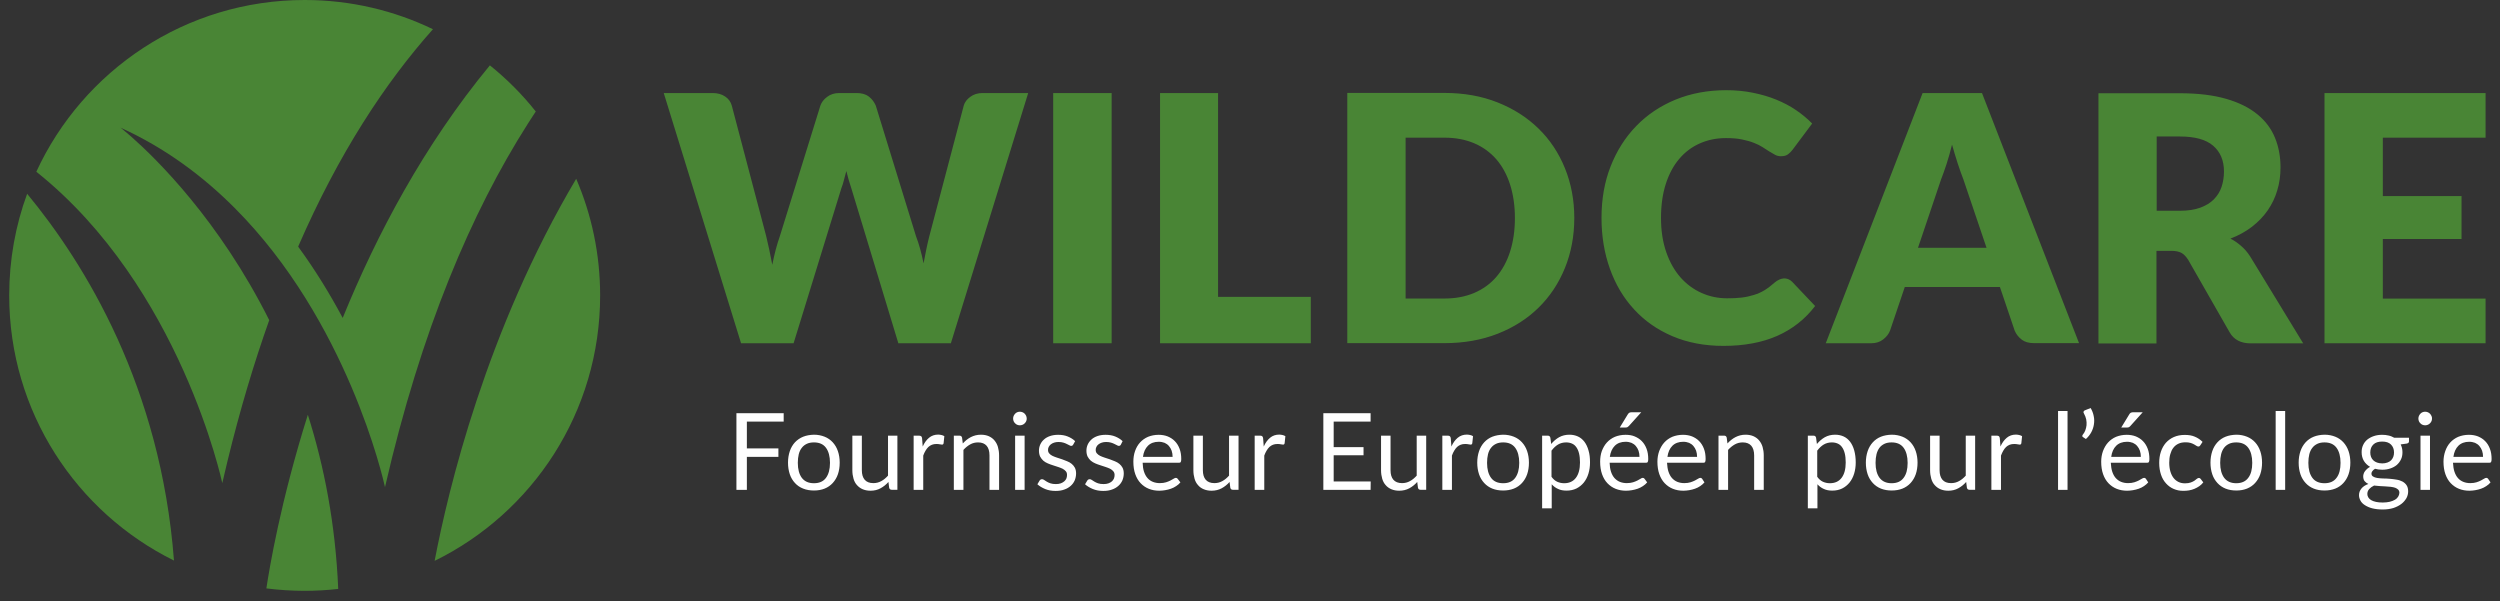 <svg width="237" height="57" viewBox="0 0 237 57" fill="none" xmlns="http://www.w3.org/2000/svg">
<rect x="0" y="0" width="237" height="57" fill="#333333" stroke="none"/>
<g clip-path="url(#clip0_897:14286)">
<path d="M0.873 28.01C0.873 39.03 7.243 48.57 16.493 53.14C15.243 36.7 8.083 25.04 2.573 18.37C1.473 21.37 0.873 24.62 0.873 28.01Z" fill="#498535"/>
<path d="M56.893 28.01C56.893 24.08 56.083 20.34 54.623 16.95C46.093 31.33 42.483 46.45 41.203 53.17C50.493 48.61 56.893 39.06 56.893 28.01Z" fill="#498535"/>
<path d="M25.253 55.78C26.443 55.93 27.653 56.01 28.883 56.01C29.953 56.01 31.013 55.95 32.063 55.83C31.803 49.69 30.733 44.19 29.183 39.32C26.593 47.54 25.533 53.9 25.253 55.78Z" fill="#498535"/>
<path fill-rule="evenodd" clip-rule="evenodd" d="M21.57 43.696C21.402 44.389 21.236 45.09 21.073 45.8C21.073 45.8 17.123 27.19 3.443 16.28C7.873 6.67 17.604 0 28.884 0C33.243 0 37.373 1 41.043 2.77C36.503 7.87 32.093 14.57 28.264 23.38C29.913 25.63 31.303 27.92 32.483 30.13C32.485 30.127 32.486 30.123 32.488 30.119C32.49 30.123 32.492 30.127 32.493 30.13C35.683 22.292 40.181 13.774 46.44 6.195C48.047 7.484 49.505 8.952 50.793 10.57C50.706 10.702 50.618 10.835 50.53 10.969C50.361 11.228 50.192 11.49 50.023 11.755C44.712 20.102 39.922 31.259 36.498 46.182C36.338 45.454 32.945 30.429 22.229 19.698C19.231 16.693 15.659 14.025 11.424 12.1C11.424 12.1 11.429 12.104 11.441 12.113C11.438 12.112 11.436 12.111 11.433 12.11C11.433 12.11 11.808 12.397 12.457 12.968C14.82 15.054 20.785 20.889 25.523 30.35C24.08 34.41 22.751 38.845 21.57 43.696Z" fill="#498535"/>
<path d="M235.633 13.05V8.82H220.363V32.54H235.633V28.31H225.893V22.66H233.353V18.59H225.893V13.05H235.633V13.05ZM213.303 24.29C213.053 23.91 212.773 23.58 212.453 23.31C212.133 23.03 211.803 22.8 211.443 22.62C212.213 22.33 212.893 21.95 213.483 21.5C214.073 21.04 214.573 20.53 214.973 19.95C215.373 19.37 215.683 18.74 215.883 18.05C216.093 17.37 216.193 16.64 216.193 15.87C216.193 14.86 216.023 13.93 215.673 13.07C215.323 12.21 214.773 11.47 214.003 10.84C213.233 10.21 212.253 9.72 211.043 9.37C209.833 9.02 208.373 8.84 206.653 8.84H198.933V32.56H204.433V23.78H205.833C206.253 23.78 206.583 23.85 206.813 23.98C207.043 24.11 207.243 24.33 207.433 24.62L211.373 31.51C211.773 32.2 212.433 32.55 213.363 32.55H218.343L213.303 24.29ZM204.453 19.97V12.94H206.663C208.083 12.94 209.133 13.23 209.813 13.82C210.493 14.41 210.833 15.22 210.833 16.26C210.833 16.78 210.753 17.27 210.603 17.72C210.453 18.17 210.203 18.56 209.873 18.9C209.533 19.24 209.103 19.5 208.583 19.69C208.053 19.88 207.423 19.98 206.673 19.98H204.453V19.97ZM187.893 8.82H182.263L173.083 32.54H177.383C177.843 32.54 178.223 32.42 178.533 32.17C178.843 31.93 179.053 31.65 179.173 31.35L180.573 27.21H189.593L190.993 31.35C191.143 31.7 191.373 31.98 191.663 32.2C191.953 32.42 192.343 32.53 192.823 32.53H197.093L187.893 8.82ZM181.833 23.47L184.013 17.01C184.173 16.6 184.353 16.11 184.533 15.55C184.713 14.99 184.893 14.37 185.053 13.71C185.233 14.36 185.423 14.97 185.603 15.53C185.783 16.09 185.963 16.57 186.123 16.99L188.323 23.49H181.833V23.47ZM168.663 26.51C168.513 26.58 168.373 26.67 168.243 26.78C167.913 27.07 167.593 27.32 167.283 27.51C166.973 27.7 166.633 27.85 166.273 27.96C165.913 28.07 165.533 28.16 165.113 28.21C164.703 28.26 164.243 28.28 163.743 28.28C162.873 28.28 162.063 28.11 161.303 27.77C160.543 27.43 159.883 26.94 159.313 26.3C158.743 25.65 158.293 24.86 157.963 23.91C157.633 22.96 157.463 21.89 157.463 20.67C157.463 19.46 157.613 18.39 157.913 17.45C158.213 16.51 158.633 15.72 159.183 15.07C159.733 14.42 160.383 13.93 161.133 13.6C161.893 13.26 162.723 13.09 163.633 13.09C164.213 13.09 164.713 13.13 165.143 13.22C165.573 13.31 165.943 13.41 166.263 13.54C166.583 13.66 166.863 13.8 167.093 13.95C167.323 14.1 167.543 14.23 167.733 14.36C167.933 14.48 168.113 14.59 168.283 14.68C168.453 14.77 168.643 14.81 168.833 14.81C169.123 14.81 169.353 14.75 169.513 14.62C169.673 14.5 169.813 14.36 169.933 14.2L171.793 11.71C171.343 11.25 170.833 10.83 170.263 10.44C169.693 10.05 169.063 9.72 168.373 9.44C167.693 9.16 166.953 8.95 166.163 8.79C165.373 8.63 164.543 8.55 163.653 8.55C161.903 8.55 160.303 8.85 158.853 9.44C157.403 10.04 156.153 10.87 155.113 11.95C154.073 13.02 153.263 14.3 152.683 15.78C152.103 17.26 151.823 18.89 151.823 20.66C151.823 22.4 152.093 24.01 152.623 25.49C153.153 26.97 153.913 28.25 154.913 29.33C155.903 30.41 157.113 31.26 158.543 31.87C159.973 32.48 161.583 32.79 163.383 32.79C165.343 32.79 167.053 32.47 168.483 31.84C169.923 31.2 171.123 30.26 172.073 29.01L169.893 26.71C169.773 26.59 169.653 26.51 169.513 26.46C169.383 26.41 169.253 26.39 169.123 26.39C168.973 26.4 168.813 26.44 168.663 26.51ZM143.153 23.86C142.853 24.8 142.413 25.6 141.843 26.26C141.273 26.92 140.573 27.42 139.753 27.77C138.923 28.12 137.993 28.3 136.933 28.3H133.253V13.05H136.933C137.983 13.05 138.923 13.23 139.753 13.58C140.573 13.93 141.273 14.44 141.843 15.09C142.413 15.75 142.853 16.55 143.153 17.49C143.453 18.43 143.613 19.49 143.613 20.67C143.613 21.86 143.453 22.92 143.153 23.86ZM148.353 15.94C147.763 14.49 146.933 13.24 145.853 12.19C144.783 11.14 143.483 10.31 141.973 9.71C140.463 9.11 138.783 8.81 136.933 8.81H127.723V32.53H136.933C138.783 32.53 140.463 32.23 141.973 31.64C143.483 31.05 144.783 30.22 145.853 29.17C146.933 28.11 147.763 26.86 148.353 25.41C148.943 23.96 149.243 22.38 149.243 20.66C149.243 18.97 148.943 17.39 148.353 15.94ZM115.473 28.15V8.82H109.973V32.54H124.263V28.14H115.473V28.15ZM105.383 8.82H99.843V32.54H105.383V8.82ZM93.153 8.82C92.693 8.82 92.303 8.94 91.983 9.18C91.653 9.42 91.453 9.7 91.363 10.01L88.103 22.38C88.004 22.76 87.913 23.16 87.823 23.59C87.733 24.02 87.643 24.48 87.553 24.97C87.363 24 87.123 23.14 86.833 22.38L83.023 10.01C82.873 9.66 82.653 9.38 82.363 9.15C82.073 8.93 81.683 8.82 81.203 8.82H79.573C79.113 8.82 78.723 8.94 78.403 9.19C78.083 9.43 77.873 9.71 77.773 10.01L73.933 22.38C73.653 23.17 73.413 24.08 73.213 25.1C73.113 24.6 73.023 24.12 72.924 23.66C72.823 23.2 72.723 22.77 72.633 22.38L69.373 10.01C69.273 9.65 69.064 9.36 68.743 9.15C68.424 8.93 68.023 8.82 67.543 8.82H62.923L70.253 32.54H75.233L79.763 17.84C79.853 17.61 79.933 17.36 80.003 17.08C80.083 16.8 80.153 16.51 80.233 16.21C80.313 16.51 80.383 16.8 80.463 17.08C80.543 17.36 80.623 17.61 80.703 17.84L85.163 32.54H90.143L97.473 8.82H93.153V8.82Z" fill="#498535"/>
<path d="M235.873 45.39C235.833 45.33 235.773 45.3 235.703 45.3C235.643 45.3 235.573 45.33 235.493 45.38C235.413 45.43 235.313 45.49 235.193 45.55C235.073 45.61 234.933 45.67 234.773 45.72C234.613 45.77 234.413 45.8 234.183 45.8C233.943 45.8 233.723 45.76 233.523 45.68C233.323 45.6 233.153 45.48 233.013 45.32C232.873 45.16 232.763 44.96 232.683 44.72C232.603 44.48 232.563 44.2 232.543 43.87H235.983C236.063 43.87 236.123 43.85 236.153 43.8C236.183 43.75 236.203 43.66 236.203 43.52C236.203 43.15 236.153 42.83 236.043 42.54C235.933 42.25 235.783 42.01 235.593 41.82C235.403 41.62 235.173 41.48 234.913 41.37C234.653 41.27 234.363 41.22 234.053 41.22C233.683 41.22 233.343 41.29 233.043 41.41C232.743 41.54 232.493 41.72 232.283 41.95C232.073 42.18 231.923 42.45 231.813 42.76C231.703 43.07 231.643 43.41 231.643 43.77C231.643 44.21 231.703 44.61 231.823 44.95C231.943 45.29 232.113 45.58 232.333 45.81C232.553 46.04 232.813 46.22 233.113 46.34C233.413 46.46 233.743 46.52 234.093 46.52C234.283 46.52 234.463 46.5 234.653 46.47C234.843 46.44 235.023 46.39 235.203 46.33C235.383 46.27 235.553 46.18 235.703 46.08C235.863 45.98 235.993 45.86 236.103 45.73L235.873 45.39ZM232.583 43.31C232.643 42.86 232.803 42.51 233.053 42.26C233.303 42.01 233.653 41.88 234.083 41.88C234.293 41.88 234.473 41.92 234.633 41.98C234.793 42.05 234.933 42.15 235.043 42.28C235.153 42.41 235.243 42.56 235.303 42.73C235.363 42.91 235.393 43.1 235.393 43.31H232.583ZM230.503 39.43C230.463 39.35 230.423 39.28 230.363 39.22C230.303 39.16 230.233 39.11 230.153 39.08C230.073 39.05 229.993 39.03 229.903 39.03C229.813 39.03 229.733 39.05 229.653 39.08C229.573 39.11 229.513 39.16 229.453 39.22C229.393 39.28 229.353 39.35 229.313 39.43C229.283 39.51 229.263 39.59 229.263 39.68C229.263 39.77 229.283 39.85 229.313 39.93C229.343 40.01 229.393 40.07 229.453 40.13C229.513 40.19 229.573 40.24 229.653 40.27C229.733 40.3 229.813 40.32 229.903 40.32C229.993 40.32 230.073 40.3 230.153 40.27C230.233 40.24 230.303 40.19 230.363 40.13C230.423 40.07 230.473 40 230.503 39.93C230.543 39.85 230.553 39.77 230.553 39.68C230.563 39.6 230.543 39.51 230.503 39.43ZM229.463 46.44H230.363V41.3H229.463V46.44ZM226.973 41.5C226.813 41.41 226.643 41.33 226.443 41.29C226.253 41.24 226.043 41.22 225.823 41.22C225.543 41.22 225.273 41.26 225.043 41.34C224.803 41.42 224.603 41.53 224.423 41.67C224.253 41.81 224.113 41.99 224.023 42.19C223.923 42.4 223.883 42.62 223.883 42.87C223.883 43.18 223.953 43.45 224.093 43.69C224.233 43.92 224.433 44.11 224.683 44.26C224.573 44.31 224.483 44.38 224.403 44.45C224.323 44.52 224.253 44.6 224.193 44.68C224.133 44.76 224.093 44.84 224.073 44.92C224.043 45 224.033 45.08 224.033 45.15C224.033 45.34 224.073 45.5 224.163 45.61C224.253 45.72 224.373 45.81 224.523 45.88C224.243 45.98 224.023 46.12 223.873 46.3C223.723 46.48 223.633 46.69 223.633 46.94C223.633 47.12 223.683 47.29 223.773 47.46C223.863 47.63 224.003 47.77 224.193 47.89C224.383 48.01 224.613 48.12 224.893 48.19C225.173 48.26 225.503 48.3 225.883 48.3C226.263 48.3 226.593 48.25 226.893 48.16C227.193 48.06 227.443 47.93 227.653 47.77C227.863 47.61 228.013 47.42 228.133 47.22C228.243 47.01 228.293 46.8 228.293 46.58C228.293 46.34 228.243 46.15 228.143 46C228.043 45.85 227.913 45.74 227.753 45.65C227.593 45.57 227.403 45.5 227.193 45.47C226.983 45.43 226.773 45.41 226.553 45.39C226.333 45.37 226.123 45.36 225.913 45.36C225.703 45.35 225.523 45.34 225.353 45.31C225.193 45.28 225.063 45.24 224.963 45.17C224.863 45.11 224.813 45.02 224.813 44.89C224.813 44.81 224.843 44.74 224.903 44.66C224.963 44.58 225.043 44.51 225.153 44.44C225.363 44.5 225.593 44.53 225.833 44.53C226.113 44.53 226.373 44.49 226.603 44.41C226.843 44.33 227.043 44.22 227.213 44.08C227.383 43.93 227.513 43.76 227.613 43.55C227.713 43.35 227.753 43.12 227.753 42.87C227.753 42.6 227.693 42.35 227.583 42.13L228.163 42.05C228.303 42.02 228.373 41.95 228.373 41.84V41.5H226.973ZM227.343 47.09C227.273 47.2 227.173 47.3 227.033 47.38C226.903 47.46 226.733 47.52 226.543 47.57C226.353 47.61 226.133 47.64 225.893 47.64C225.643 47.64 225.423 47.62 225.243 47.58C225.053 47.54 224.903 47.48 224.783 47.41C224.663 47.34 224.573 47.25 224.513 47.15C224.453 47.05 224.423 46.94 224.423 46.83C224.423 46.65 224.483 46.49 224.603 46.36C224.723 46.23 224.873 46.12 225.063 46.03C225.233 46.05 225.413 46.07 225.593 46.08C225.773 46.09 225.953 46.1 226.133 46.11C226.313 46.12 226.483 46.13 226.643 46.15C226.803 46.17 226.943 46.2 227.063 46.24C227.183 46.28 227.273 46.35 227.353 46.42C227.423 46.5 227.463 46.6 227.463 46.72C227.453 46.86 227.413 46.98 227.343 47.09ZM225.343 43.85C225.203 43.8 225.083 43.73 224.993 43.64C224.893 43.55 224.823 43.44 224.773 43.31C224.723 43.18 224.703 43.04 224.703 42.89C224.703 42.58 224.803 42.32 224.993 42.14C225.183 41.95 225.463 41.86 225.833 41.86C226.193 41.86 226.473 41.95 226.663 42.14C226.853 42.33 226.953 42.58 226.953 42.89C226.953 43.04 226.933 43.18 226.883 43.31C226.833 43.44 226.763 43.55 226.673 43.64C226.583 43.73 226.463 43.8 226.323 43.85C226.183 43.9 226.023 43.93 225.843 43.93C225.643 43.93 225.483 43.9 225.343 43.85ZM219.213 45.3C218.963 44.96 218.833 44.49 218.833 43.88C218.833 43.58 218.863 43.3 218.923 43.06C218.983 42.82 219.083 42.61 219.213 42.45C219.343 42.28 219.503 42.16 219.693 42.07C219.883 41.98 220.113 41.94 220.363 41.94C220.873 41.94 221.253 42.11 221.503 42.45C221.753 42.79 221.883 43.27 221.883 43.88C221.883 44.49 221.763 44.96 221.503 45.3C221.253 45.64 220.873 45.81 220.363 45.81C219.853 45.81 219.463 45.64 219.213 45.3ZM219.343 41.4C219.043 41.52 218.783 41.7 218.573 41.93C218.363 42.16 218.193 42.44 218.083 42.77C217.973 43.1 217.913 43.46 217.913 43.86C217.913 44.27 217.973 44.63 218.083 44.96C218.193 45.29 218.363 45.56 218.573 45.79C218.783 46.02 219.043 46.2 219.343 46.32C219.643 46.44 219.983 46.5 220.363 46.5C220.743 46.5 221.073 46.44 221.383 46.32C221.683 46.2 221.943 46.02 222.153 45.79C222.363 45.56 222.533 45.28 222.643 44.96C222.753 44.64 222.813 44.27 222.813 43.86C222.813 43.46 222.753 43.09 222.643 42.77C222.533 42.44 222.363 42.16 222.153 41.93C221.943 41.7 221.683 41.52 221.383 41.4C221.083 41.28 220.743 41.21 220.363 41.21C219.983 41.22 219.643 41.28 219.343 41.4ZM215.733 46.44H216.633V38.96H215.733V46.44ZM210.853 45.3C210.603 44.96 210.473 44.49 210.473 43.88C210.473 43.58 210.503 43.3 210.563 43.06C210.623 42.82 210.723 42.61 210.843 42.45C210.973 42.28 211.133 42.16 211.323 42.07C211.513 41.98 211.743 41.94 211.993 41.94C212.503 41.94 212.883 42.11 213.133 42.45C213.383 42.79 213.513 43.27 213.513 43.88C213.513 44.49 213.393 44.96 213.133 45.3C212.883 45.64 212.503 45.81 211.993 45.81C211.493 45.81 211.113 45.64 210.853 45.3ZM210.983 41.4C210.683 41.52 210.423 41.7 210.213 41.93C210.003 42.16 209.833 42.44 209.723 42.77C209.613 43.1 209.553 43.46 209.553 43.86C209.553 44.27 209.613 44.63 209.723 44.96C209.833 45.29 210.003 45.56 210.213 45.79C210.423 46.02 210.683 46.2 210.983 46.32C211.283 46.44 211.623 46.5 212.003 46.5C212.383 46.5 212.713 46.44 213.013 46.32C213.313 46.2 213.573 46.02 213.783 45.79C213.993 45.56 214.163 45.28 214.273 44.96C214.383 44.64 214.443 44.27 214.443 43.86C214.443 43.46 214.383 43.09 214.273 42.77C214.163 42.44 213.993 42.16 213.783 41.93C213.573 41.7 213.313 41.52 213.013 41.4C212.713 41.28 212.373 41.21 212.003 41.21C211.633 41.22 211.283 41.28 210.983 41.4ZM208.803 41.89C208.593 41.68 208.343 41.51 208.073 41.4C207.803 41.28 207.483 41.23 207.113 41.23C206.723 41.23 206.383 41.3 206.083 41.43C205.783 41.56 205.533 41.75 205.323 41.98C205.123 42.21 204.963 42.49 204.853 42.82C204.743 43.15 204.693 43.5 204.693 43.88C204.693 44.3 204.753 44.67 204.863 45C204.973 45.33 205.133 45.6 205.343 45.83C205.553 46.06 205.783 46.23 206.063 46.35C206.343 46.47 206.633 46.53 206.963 46.53C207.153 46.53 207.333 46.52 207.513 46.49C207.693 46.46 207.863 46.41 208.033 46.34C208.193 46.27 208.353 46.19 208.493 46.09C208.633 45.99 208.763 45.87 208.873 45.73L208.623 45.4C208.583 45.34 208.523 45.31 208.453 45.31C208.393 45.31 208.333 45.34 208.263 45.39C208.203 45.44 208.123 45.5 208.033 45.57C207.943 45.63 207.823 45.69 207.683 45.74C207.543 45.79 207.363 45.82 207.143 45.82C206.913 45.82 206.703 45.78 206.523 45.69C206.343 45.6 206.183 45.48 206.053 45.31C205.923 45.14 205.823 44.94 205.753 44.7C205.683 44.46 205.643 44.18 205.643 43.87C205.643 43.57 205.673 43.3 205.743 43.06C205.813 42.82 205.903 42.61 206.033 42.45C206.163 42.28 206.323 42.15 206.523 42.06C206.713 41.97 206.943 41.93 207.193 41.93C207.383 41.93 207.543 41.95 207.673 41.99C207.803 42.03 207.913 42.08 208.003 42.13C208.093 42.18 208.173 42.23 208.233 42.27C208.293 42.31 208.353 42.33 208.403 42.33C208.453 42.33 208.483 42.32 208.513 42.3C208.543 42.28 208.563 42.25 208.593 42.21L208.803 41.89ZM202.243 39.08C202.133 39.08 202.053 39.1 201.993 39.13C201.933 39.17 201.883 39.22 201.843 39.3L201.093 40.53H201.633C201.703 40.53 201.763 40.52 201.813 40.5C201.863 40.48 201.903 40.44 201.953 40.39L203.133 39.08H202.243V39.08ZM203.433 45.39C203.393 45.33 203.333 45.3 203.263 45.3C203.203 45.3 203.133 45.33 203.053 45.38C202.973 45.43 202.873 45.49 202.753 45.55C202.633 45.61 202.493 45.67 202.333 45.72C202.163 45.77 201.973 45.8 201.743 45.8C201.503 45.8 201.283 45.76 201.083 45.68C200.883 45.6 200.723 45.48 200.573 45.32C200.433 45.16 200.323 44.96 200.243 44.72C200.163 44.48 200.123 44.2 200.103 43.87H203.543C203.623 43.87 203.683 43.85 203.713 43.8C203.743 43.75 203.763 43.66 203.763 43.52C203.763 43.15 203.713 42.83 203.603 42.54C203.493 42.25 203.343 42.01 203.153 41.82C202.963 41.62 202.733 41.48 202.473 41.37C202.213 41.27 201.923 41.22 201.613 41.22C201.243 41.22 200.903 41.29 200.603 41.41C200.303 41.54 200.053 41.72 199.843 41.95C199.633 42.18 199.483 42.45 199.363 42.76C199.253 43.07 199.193 43.41 199.193 43.77C199.193 44.21 199.253 44.61 199.373 44.95C199.493 45.29 199.663 45.58 199.883 45.81C200.103 46.04 200.363 46.22 200.663 46.34C200.963 46.46 201.293 46.52 201.643 46.52C201.833 46.52 202.013 46.5 202.203 46.47C202.393 46.44 202.573 46.39 202.753 46.33C202.933 46.27 203.103 46.18 203.253 46.08C203.403 45.98 203.543 45.86 203.653 45.73L203.433 45.39ZM200.143 43.31C200.203 42.86 200.363 42.51 200.613 42.26C200.863 42.01 201.213 41.88 201.643 41.88C201.853 41.88 202.033 41.92 202.193 41.98C202.353 42.05 202.493 42.15 202.603 42.28C202.713 42.41 202.803 42.56 202.863 42.73C202.923 42.91 202.953 43.1 202.953 43.31H200.143ZM197.643 38.9C197.583 38.93 197.533 38.97 197.523 39.02C197.503 39.08 197.513 39.14 197.563 39.21C197.663 39.39 197.733 39.57 197.773 39.76C197.813 39.95 197.813 40.13 197.803 40.31C197.783 40.49 197.743 40.65 197.683 40.81C197.623 40.96 197.543 41.1 197.453 41.2C197.423 41.23 197.413 41.27 197.403 41.32C197.393 41.37 197.423 41.41 197.473 41.44L197.743 41.62C197.953 41.43 198.123 41.22 198.253 40.98C198.383 40.74 198.463 40.49 198.503 40.23C198.543 39.97 198.543 39.71 198.483 39.44C198.433 39.17 198.333 38.92 198.193 38.68L197.643 38.9ZM195.103 46.44H196.003V38.96H195.103V46.44ZM189.583 41.55C189.573 41.46 189.543 41.39 189.503 41.36C189.463 41.32 189.393 41.3 189.303 41.3H188.783V46.44H189.693V43.19C189.763 43.01 189.833 42.86 189.913 42.72C189.993 42.58 190.083 42.47 190.183 42.37C190.283 42.28 190.393 42.21 190.523 42.16C190.653 42.11 190.793 42.09 190.953 42.09C191.063 42.09 191.173 42.1 191.263 42.12C191.353 42.14 191.423 42.15 191.473 42.15C191.553 42.15 191.603 42.11 191.623 42.02L191.693 41.35C191.613 41.3 191.523 41.26 191.423 41.24C191.323 41.22 191.223 41.2 191.113 41.2C190.773 41.2 190.483 41.3 190.243 41.5C190.003 41.7 189.803 41.97 189.643 42.33L189.583 41.55ZM186.353 41.3V45.09C186.153 45.31 185.943 45.49 185.713 45.61C185.483 45.74 185.233 45.8 184.963 45.8C184.593 45.8 184.323 45.69 184.143 45.48C183.963 45.27 183.873 44.97 183.873 44.58V41.3H182.973V44.58C182.973 44.87 183.013 45.14 183.083 45.38C183.153 45.62 183.263 45.83 183.413 45.99C183.563 46.16 183.743 46.29 183.953 46.38C184.163 46.47 184.413 46.52 184.693 46.52C185.053 46.52 185.373 46.44 185.643 46.29C185.923 46.14 186.173 45.94 186.393 45.69L186.463 46.24C186.493 46.37 186.573 46.43 186.703 46.43H187.243V41.3H186.353ZM178.183 45.3C177.933 44.96 177.803 44.49 177.803 43.88C177.803 43.58 177.833 43.3 177.893 43.06C177.953 42.82 178.053 42.61 178.173 42.45C178.303 42.28 178.463 42.16 178.653 42.07C178.843 41.98 179.073 41.94 179.323 41.94C179.833 41.94 180.213 42.11 180.463 42.45C180.713 42.79 180.843 43.27 180.843 43.88C180.843 44.49 180.723 44.96 180.463 45.3C180.213 45.64 179.833 45.81 179.323 45.81C178.823 45.81 178.443 45.64 178.183 45.3ZM178.313 41.4C178.013 41.52 177.753 41.7 177.543 41.93C177.333 42.16 177.163 42.44 177.053 42.77C176.943 43.1 176.883 43.46 176.883 43.86C176.883 44.27 176.943 44.63 177.053 44.96C177.163 45.29 177.333 45.56 177.543 45.79C177.753 46.02 178.013 46.2 178.313 46.32C178.613 46.44 178.953 46.5 179.333 46.5C179.713 46.5 180.043 46.44 180.353 46.32C180.653 46.2 180.913 46.02 181.123 45.79C181.333 45.56 181.503 45.28 181.613 44.96C181.723 44.64 181.783 44.27 181.783 43.86C181.783 43.46 181.723 43.09 181.613 42.77C181.503 42.44 181.333 42.16 181.123 41.93C180.913 41.7 180.653 41.52 180.353 41.4C180.053 41.28 179.713 41.21 179.333 41.21C178.953 41.22 178.613 41.28 178.313 41.4ZM172.163 41.49C172.133 41.37 172.053 41.3 171.923 41.3H171.383V48.19H172.293V45.91C172.463 46.1 172.663 46.25 172.893 46.35C173.123 46.46 173.383 46.51 173.703 46.51C174.053 46.51 174.363 46.44 174.633 46.31C174.913 46.17 175.143 45.98 175.333 45.75C175.523 45.51 175.673 45.23 175.773 44.9C175.873 44.57 175.923 44.22 175.923 43.84C175.923 43.41 175.873 43.04 175.783 42.71C175.693 42.38 175.563 42.11 175.393 41.88C175.223 41.66 175.023 41.49 174.783 41.38C174.543 41.27 174.273 41.21 173.973 41.21C173.603 41.21 173.283 41.29 172.993 41.45C172.713 41.61 172.463 41.83 172.243 42.09L172.163 41.49ZM172.283 42.71C172.473 42.46 172.673 42.27 172.893 42.14C173.113 42.01 173.373 41.94 173.663 41.94C173.873 41.94 174.053 41.98 174.213 42.05C174.373 42.12 174.513 42.23 174.623 42.39C174.733 42.54 174.823 42.74 174.883 42.98C174.943 43.22 174.973 43.51 174.973 43.84C174.973 44.47 174.843 44.96 174.583 45.3C174.323 45.64 173.953 45.81 173.473 45.81C173.233 45.81 173.013 45.76 172.813 45.67C172.613 45.58 172.433 45.42 172.273 45.2V42.71H172.283ZM163.693 41.49C163.663 41.37 163.583 41.3 163.453 41.3H162.913V46.44H163.823V42.65C164.023 42.43 164.233 42.26 164.463 42.13C164.693 42 164.943 41.94 165.213 41.94C165.573 41.94 165.843 42.05 166.023 42.26C166.203 42.47 166.293 42.78 166.293 43.17V46.44H167.203V43.17C167.203 42.88 167.163 42.61 167.093 42.37C167.023 42.13 166.913 41.93 166.763 41.75C166.623 41.58 166.443 41.45 166.223 41.35C166.013 41.26 165.763 41.21 165.483 41.21C165.303 41.21 165.133 41.23 164.973 41.27C164.813 41.31 164.663 41.37 164.523 41.44C164.383 41.51 164.253 41.6 164.123 41.7C163.993 41.8 163.883 41.91 163.763 42.04L163.693 41.49ZM161.363 45.39C161.323 45.33 161.263 45.3 161.193 45.3C161.133 45.3 161.063 45.33 160.983 45.38C160.903 45.43 160.803 45.49 160.683 45.55C160.563 45.61 160.423 45.67 160.263 45.72C160.093 45.77 159.903 45.8 159.673 45.8C159.433 45.8 159.213 45.76 159.013 45.68C158.813 45.6 158.653 45.48 158.503 45.32C158.363 45.16 158.253 44.96 158.173 44.72C158.093 44.48 158.053 44.2 158.033 43.87H161.473C161.553 43.87 161.613 43.85 161.643 43.8C161.673 43.75 161.693 43.66 161.693 43.52C161.693 43.15 161.643 42.83 161.533 42.54C161.423 42.25 161.273 42.01 161.083 41.82C160.893 41.62 160.663 41.48 160.403 41.37C160.143 41.27 159.853 41.22 159.543 41.22C159.173 41.22 158.833 41.29 158.533 41.41C158.233 41.54 157.983 41.72 157.773 41.95C157.563 42.18 157.413 42.45 157.293 42.76C157.183 43.07 157.123 43.41 157.123 43.77C157.123 44.21 157.183 44.61 157.303 44.95C157.423 45.29 157.593 45.58 157.813 45.81C158.033 46.04 158.293 46.22 158.593 46.34C158.893 46.46 159.223 46.52 159.573 46.52C159.763 46.52 159.943 46.5 160.133 46.47C160.323 46.44 160.503 46.39 160.683 46.33C160.863 46.27 161.033 46.18 161.183 46.08C161.333 45.98 161.473 45.86 161.583 45.73L161.363 45.39ZM158.073 43.31C158.133 42.86 158.293 42.51 158.543 42.26C158.793 42.01 159.143 41.88 159.573 41.88C159.783 41.88 159.963 41.92 160.123 41.98C160.283 42.05 160.423 42.15 160.533 42.28C160.643 42.41 160.733 42.56 160.793 42.73C160.853 42.91 160.883 43.1 160.883 43.31H158.073ZM154.703 39.08C154.593 39.08 154.513 39.1 154.453 39.13C154.403 39.17 154.343 39.22 154.303 39.3L153.553 40.53H154.093C154.163 40.53 154.223 40.52 154.273 40.5C154.313 40.48 154.363 40.44 154.413 40.39L155.593 39.08H154.703V39.08ZM155.903 45.39C155.863 45.33 155.803 45.3 155.733 45.3C155.673 45.3 155.603 45.33 155.533 45.38C155.453 45.43 155.353 45.49 155.233 45.55C155.113 45.61 154.973 45.67 154.813 45.72C154.643 45.77 154.453 45.8 154.223 45.8C153.983 45.8 153.763 45.76 153.563 45.68C153.363 45.6 153.203 45.48 153.053 45.32C152.913 45.16 152.803 44.96 152.723 44.72C152.643 44.48 152.603 44.2 152.593 43.87H156.033C156.113 43.87 156.173 43.85 156.203 43.8C156.233 43.75 156.253 43.66 156.253 43.52C156.253 43.15 156.203 42.83 156.093 42.54C155.983 42.25 155.833 42.01 155.643 41.82C155.453 41.62 155.223 41.48 154.963 41.37C154.703 41.26 154.413 41.22 154.103 41.22C153.733 41.22 153.393 41.29 153.093 41.41C152.793 41.54 152.543 41.72 152.333 41.95C152.123 42.18 151.973 42.45 151.853 42.76C151.743 43.07 151.693 43.41 151.693 43.77C151.693 44.21 151.753 44.61 151.873 44.95C151.993 45.29 152.163 45.58 152.383 45.81C152.603 46.04 152.863 46.22 153.163 46.34C153.463 46.46 153.793 46.52 154.143 46.52C154.333 46.52 154.513 46.5 154.703 46.47C154.893 46.44 155.073 46.39 155.253 46.33C155.433 46.27 155.593 46.18 155.753 46.08C155.903 45.98 156.043 45.86 156.153 45.73L155.903 45.39ZM152.613 43.31C152.673 42.86 152.833 42.51 153.083 42.26C153.333 42.01 153.673 41.88 154.113 41.88C154.323 41.88 154.503 41.92 154.663 41.98C154.823 42.05 154.963 42.15 155.073 42.28C155.183 42.41 155.273 42.56 155.333 42.73C155.393 42.91 155.423 43.1 155.423 43.31H152.613ZM146.973 41.49C146.943 41.37 146.863 41.3 146.733 41.3H146.193V48.19H147.103V45.91C147.273 46.1 147.473 46.25 147.703 46.35C147.923 46.46 148.193 46.51 148.513 46.51C148.863 46.51 149.173 46.44 149.443 46.31C149.723 46.17 149.953 45.98 150.143 45.75C150.333 45.51 150.483 45.23 150.583 44.9C150.683 44.57 150.733 44.22 150.733 43.84C150.733 43.41 150.693 43.04 150.593 42.71C150.503 42.38 150.373 42.11 150.203 41.88C150.033 41.66 149.833 41.49 149.593 41.38C149.353 41.27 149.083 41.21 148.783 41.21C148.413 41.21 148.093 41.29 147.803 41.45C147.523 41.61 147.263 41.83 147.053 42.09L146.973 41.49ZM147.093 42.71C147.283 42.46 147.483 42.27 147.703 42.14C147.923 42.01 148.183 41.94 148.473 41.94C148.683 41.94 148.863 41.98 149.023 42.05C149.183 42.12 149.323 42.23 149.433 42.39C149.543 42.54 149.633 42.74 149.693 42.98C149.753 43.22 149.783 43.51 149.783 43.84C149.783 44.47 149.653 44.96 149.393 45.3C149.133 45.64 148.763 45.81 148.283 45.81C148.043 45.81 147.823 45.76 147.623 45.67C147.423 45.58 147.243 45.42 147.083 45.2V42.71H147.093ZM141.353 45.3C141.103 44.96 140.973 44.49 140.973 43.88C140.973 43.58 141.003 43.3 141.063 43.06C141.123 42.82 141.223 42.61 141.353 42.45C141.483 42.28 141.643 42.16 141.833 42.07C142.023 41.98 142.253 41.94 142.503 41.94C143.013 41.94 143.393 42.11 143.643 42.45C143.893 42.79 144.023 43.27 144.023 43.88C144.023 44.49 143.893 44.96 143.643 45.3C143.393 45.64 143.013 45.81 142.503 45.81C141.983 45.81 141.603 45.64 141.353 45.3ZM141.473 41.4C141.173 41.52 140.913 41.7 140.703 41.93C140.493 42.16 140.323 42.44 140.213 42.77C140.103 43.1 140.043 43.46 140.043 43.86C140.043 44.27 140.103 44.63 140.213 44.96C140.323 45.29 140.493 45.56 140.703 45.79C140.913 46.02 141.173 46.2 141.473 46.32C141.773 46.44 142.113 46.5 142.493 46.5C142.873 46.5 143.203 46.44 143.513 46.32C143.813 46.2 144.073 46.02 144.283 45.79C144.493 45.56 144.663 45.28 144.773 44.96C144.883 44.64 144.943 44.27 144.943 43.86C144.943 43.46 144.883 43.09 144.773 42.77C144.663 42.44 144.493 42.16 144.283 41.93C144.073 41.7 143.813 41.52 143.513 41.4C143.213 41.28 142.873 41.21 142.493 41.21C142.123 41.22 141.783 41.28 141.473 41.4ZM137.533 41.55C137.523 41.46 137.493 41.39 137.453 41.36C137.413 41.32 137.343 41.3 137.253 41.3H136.733V46.44H137.643V43.19C137.703 43.01 137.783 42.86 137.863 42.72C137.943 42.58 138.033 42.47 138.133 42.37C138.233 42.28 138.343 42.21 138.473 42.16C138.603 42.11 138.743 42.09 138.903 42.09C139.013 42.09 139.123 42.1 139.213 42.12C139.303 42.14 139.373 42.15 139.423 42.15C139.503 42.15 139.553 42.11 139.573 42.02L139.643 41.35C139.563 41.3 139.473 41.26 139.373 41.24C139.273 41.22 139.173 41.2 139.063 41.2C138.723 41.2 138.433 41.3 138.193 41.5C137.953 41.7 137.753 41.97 137.593 42.33L137.533 41.55ZM134.303 41.3V45.09C134.103 45.31 133.893 45.49 133.663 45.61C133.433 45.74 133.183 45.8 132.913 45.8C132.553 45.8 132.273 45.69 132.093 45.48C131.913 45.27 131.823 44.97 131.823 44.58V41.3H130.923V44.58C130.923 44.87 130.963 45.14 131.033 45.38C131.103 45.62 131.213 45.83 131.363 45.99C131.503 46.16 131.693 46.29 131.903 46.38C132.113 46.47 132.363 46.52 132.643 46.52C133.003 46.52 133.323 46.44 133.603 46.29C133.883 46.14 134.133 45.94 134.353 45.69L134.423 46.24C134.453 46.37 134.533 46.43 134.663 46.43H135.203V41.3H134.303ZM126.433 45.64V43.16H129.263V42.39H126.433V39.97H129.933V39.17H125.453V46.44H129.933L129.943 45.64H126.433ZM119.743 41.55C119.733 41.46 119.703 41.39 119.663 41.36C119.623 41.32 119.553 41.3 119.463 41.3H118.943V46.44H119.853V43.19C119.913 43.01 119.993 42.86 120.073 42.72C120.153 42.58 120.243 42.47 120.343 42.37C120.443 42.28 120.553 42.21 120.683 42.16C120.813 42.11 120.953 42.09 121.113 42.09C121.233 42.09 121.333 42.1 121.423 42.12C121.513 42.14 121.583 42.15 121.633 42.15C121.713 42.15 121.763 42.11 121.783 42.02L121.853 41.35C121.773 41.3 121.683 41.26 121.583 41.24C121.483 41.22 121.383 41.2 121.273 41.2C120.933 41.2 120.643 41.3 120.403 41.5C120.163 41.7 119.963 41.97 119.803 42.33L119.743 41.55ZM116.513 41.3V45.09C116.313 45.31 116.103 45.49 115.873 45.61C115.643 45.74 115.393 45.8 115.123 45.8C114.763 45.8 114.483 45.69 114.303 45.48C114.123 45.27 114.033 44.97 114.033 44.58V41.3H113.133V44.58C113.133 44.87 113.173 45.14 113.243 45.38C113.313 45.62 113.423 45.83 113.573 45.99C113.713 46.16 113.893 46.29 114.113 46.38C114.323 46.47 114.573 46.52 114.853 46.52C115.213 46.52 115.533 46.44 115.813 46.29C116.093 46.14 116.343 45.94 116.563 45.69L116.633 46.24C116.663 46.37 116.753 46.43 116.873 46.43H117.413V41.3H116.513ZM111.643 45.39C111.603 45.33 111.543 45.3 111.473 45.3C111.413 45.3 111.343 45.33 111.263 45.38C111.183 45.43 111.083 45.49 110.963 45.55C110.843 45.61 110.703 45.67 110.543 45.72C110.383 45.77 110.183 45.8 109.953 45.8C109.713 45.8 109.493 45.76 109.293 45.68C109.093 45.6 108.923 45.48 108.783 45.32C108.643 45.16 108.533 44.96 108.453 44.72C108.373 44.48 108.333 44.2 108.323 43.87H111.763C111.843 43.87 111.903 43.85 111.933 43.8C111.963 43.75 111.983 43.66 111.983 43.52C111.983 43.15 111.933 42.83 111.823 42.54C111.713 42.25 111.563 42.01 111.373 41.82C111.183 41.62 110.953 41.48 110.693 41.37C110.433 41.27 110.143 41.22 109.843 41.22C109.473 41.22 109.133 41.29 108.833 41.41C108.533 41.54 108.283 41.72 108.073 41.95C107.863 42.18 107.713 42.45 107.603 42.76C107.493 43.07 107.443 43.41 107.443 43.77C107.443 44.21 107.503 44.61 107.623 44.95C107.743 45.29 107.913 45.58 108.133 45.81C108.353 46.04 108.613 46.22 108.913 46.34C109.213 46.46 109.543 46.52 109.893 46.52C110.083 46.52 110.263 46.5 110.453 46.47C110.643 46.44 110.823 46.39 111.003 46.33C111.183 46.27 111.353 46.18 111.503 46.08C111.663 45.98 111.793 45.86 111.903 45.73L111.643 45.39ZM108.353 43.31C108.413 42.86 108.573 42.51 108.823 42.26C109.073 42.01 109.413 41.88 109.853 41.88C110.063 41.88 110.243 41.92 110.403 41.98C110.563 42.05 110.703 42.15 110.813 42.28C110.923 42.41 111.013 42.56 111.073 42.73C111.133 42.91 111.163 43.1 111.163 43.31H108.353ZM106.423 41.82C106.223 41.63 105.993 41.49 105.723 41.38C105.453 41.27 105.153 41.22 104.813 41.22C104.523 41.22 104.263 41.26 104.033 41.34C103.803 41.42 103.613 41.53 103.463 41.67C103.313 41.81 103.193 41.97 103.113 42.15C103.033 42.33 102.993 42.52 102.993 42.72C102.993 42.94 103.033 43.13 103.103 43.28C103.183 43.43 103.283 43.56 103.403 43.67C103.533 43.78 103.673 43.86 103.833 43.93C103.993 44 104.163 44.06 104.323 44.11C104.493 44.16 104.653 44.22 104.813 44.27C104.973 44.32 105.113 44.38 105.243 44.44C105.373 44.51 105.473 44.59 105.543 44.68C105.623 44.77 105.663 44.89 105.663 45.03C105.663 45.15 105.643 45.25 105.603 45.36C105.563 45.46 105.493 45.55 105.413 45.63C105.323 45.71 105.213 45.77 105.083 45.82C104.953 45.87 104.793 45.89 104.623 45.89C104.413 45.89 104.243 45.87 104.103 45.82C103.963 45.77 103.843 45.72 103.753 45.66C103.653 45.6 103.573 45.55 103.503 45.5C103.433 45.45 103.373 45.43 103.313 45.43C103.253 45.43 103.213 45.44 103.173 45.46C103.133 45.48 103.103 45.52 103.073 45.56L102.863 45.91C103.063 46.09 103.313 46.24 103.603 46.36C103.893 46.48 104.223 46.54 104.583 46.54C104.903 46.54 105.173 46.5 105.413 46.41C105.653 46.33 105.853 46.21 106.023 46.06C106.193 45.91 106.313 45.74 106.403 45.54C106.483 45.34 106.533 45.12 106.533 44.88C106.533 44.67 106.493 44.5 106.423 44.35C106.343 44.2 106.243 44.08 106.123 43.98C106.003 43.88 105.853 43.79 105.693 43.73C105.533 43.66 105.373 43.6 105.203 43.54C105.033 43.48 104.873 43.43 104.713 43.38C104.553 43.33 104.413 43.27 104.283 43.21C104.163 43.15 104.063 43.07 103.983 42.98C103.903 42.89 103.873 42.78 103.873 42.65C103.873 42.54 103.893 42.45 103.943 42.36C103.983 42.27 104.053 42.19 104.143 42.12C104.233 42.05 104.333 42 104.453 41.96C104.573 41.92 104.713 41.9 104.863 41.9C105.043 41.9 105.193 41.92 105.323 41.96C105.453 42 105.563 42.04 105.653 42.09C105.743 42.14 105.823 42.18 105.893 42.21C105.953 42.25 106.013 42.27 106.063 42.27C106.153 42.27 106.213 42.23 106.253 42.16L106.423 41.82ZM101.923 41.82C101.723 41.63 101.493 41.49 101.223 41.38C100.953 41.27 100.653 41.22 100.313 41.22C100.023 41.22 99.763 41.26 99.533 41.34C99.303 41.42 99.113 41.53 98.963 41.67C98.803 41.81 98.693 41.97 98.613 42.15C98.533 42.33 98.493 42.52 98.493 42.72C98.493 42.94 98.533 43.13 98.603 43.28C98.683 43.43 98.783 43.56 98.903 43.67C99.023 43.78 99.173 43.86 99.333 43.93C99.493 44 99.663 44.06 99.823 44.11C99.993 44.16 100.153 44.22 100.313 44.27C100.473 44.32 100.613 44.38 100.743 44.44C100.863 44.51 100.973 44.59 101.043 44.68C101.123 44.77 101.153 44.89 101.153 45.03C101.153 45.15 101.133 45.25 101.093 45.36C101.053 45.46 100.983 45.55 100.893 45.63C100.803 45.71 100.693 45.77 100.563 45.82C100.433 45.87 100.273 45.89 100.103 45.89C99.893 45.89 99.723 45.87 99.583 45.82C99.443 45.77 99.323 45.72 99.233 45.66C99.133 45.6 99.053 45.55 98.983 45.5C98.913 45.45 98.853 45.43 98.793 45.43C98.733 45.43 98.693 45.44 98.653 45.46C98.613 45.48 98.583 45.52 98.553 45.56L98.343 45.91C98.543 46.09 98.793 46.24 99.083 46.36C99.373 46.48 99.703 46.54 100.063 46.54C100.383 46.54 100.653 46.5 100.893 46.41C101.133 46.33 101.333 46.21 101.503 46.06C101.673 45.91 101.793 45.74 101.883 45.54C101.963 45.34 102.013 45.12 102.013 44.88C102.013 44.67 101.973 44.5 101.903 44.35C101.823 44.2 101.723 44.08 101.603 43.98C101.483 43.88 101.333 43.79 101.173 43.73C101.013 43.66 100.853 43.6 100.683 43.54C100.513 43.48 100.353 43.43 100.193 43.38C100.033 43.33 99.893 43.27 99.763 43.21C99.643 43.15 99.533 43.07 99.463 42.98C99.383 42.89 99.353 42.78 99.353 42.65C99.353 42.54 99.373 42.45 99.423 42.36C99.473 42.27 99.533 42.19 99.623 42.12C99.713 42.05 99.813 42 99.933 41.96C100.053 41.92 100.193 41.9 100.343 41.9C100.523 41.9 100.673 41.92 100.803 41.96C100.933 42 101.043 42.04 101.133 42.09C101.223 42.14 101.303 42.18 101.373 42.21C101.443 42.25 101.493 42.27 101.543 42.27C101.633 42.27 101.693 42.23 101.733 42.16L101.923 41.82ZM97.283 39.43C97.243 39.35 97.203 39.28 97.143 39.22C97.083 39.16 97.013 39.11 96.933 39.08C96.853 39.05 96.773 39.03 96.683 39.03C96.593 39.03 96.513 39.05 96.433 39.08C96.353 39.11 96.293 39.16 96.233 39.22C96.173 39.28 96.133 39.35 96.093 39.43C96.063 39.51 96.043 39.59 96.043 39.68C96.043 39.77 96.063 39.85 96.093 39.93C96.123 40.01 96.173 40.07 96.233 40.13C96.293 40.19 96.353 40.24 96.433 40.27C96.513 40.3 96.593 40.32 96.683 40.32C96.773 40.32 96.853 40.3 96.933 40.27C97.013 40.24 97.083 40.19 97.143 40.13C97.203 40.07 97.253 40 97.283 39.93C97.323 39.85 97.333 39.77 97.333 39.68C97.333 39.6 97.313 39.51 97.283 39.43ZM96.233 46.44H97.133V41.3H96.233V46.44ZM91.203 41.49C91.173 41.37 91.093 41.3 90.963 41.3H90.423V46.44H91.333V42.65C91.533 42.43 91.743 42.26 91.973 42.13C92.203 42 92.453 41.94 92.723 41.94C93.083 41.94 93.353 42.05 93.533 42.26C93.713 42.47 93.803 42.78 93.803 43.17V46.44H94.713V43.17C94.713 42.88 94.673 42.61 94.603 42.37C94.533 42.13 94.423 41.93 94.273 41.75C94.133 41.58 93.953 41.45 93.733 41.35C93.523 41.26 93.273 41.21 92.993 41.21C92.813 41.21 92.643 41.23 92.483 41.27C92.323 41.31 92.173 41.37 92.033 41.44C91.893 41.51 91.763 41.6 91.633 41.7C91.513 41.8 91.393 41.91 91.273 42.04L91.203 41.49ZM87.413 41.55C87.403 41.46 87.373 41.39 87.333 41.36C87.293 41.33 87.233 41.3 87.133 41.3H86.613V46.44H87.523V43.19C87.583 43.01 87.663 42.86 87.743 42.72C87.823 42.58 87.913 42.47 88.013 42.37C88.113 42.28 88.223 42.21 88.353 42.16C88.483 42.11 88.623 42.09 88.783 42.09C88.893 42.09 89.003 42.1 89.093 42.12C89.183 42.14 89.253 42.15 89.303 42.15C89.383 42.15 89.433 42.11 89.453 42.02L89.523 41.35C89.443 41.3 89.353 41.26 89.253 41.24C89.153 41.22 89.053 41.2 88.943 41.2C88.603 41.2 88.313 41.3 88.073 41.5C87.833 41.7 87.633 41.97 87.473 42.33L87.413 41.55ZM84.183 41.3V45.09C83.983 45.31 83.773 45.49 83.543 45.61C83.313 45.74 83.063 45.8 82.793 45.8C82.423 45.8 82.153 45.69 81.973 45.48C81.793 45.27 81.703 44.97 81.703 44.58V41.3H80.803V44.58C80.803 44.87 80.843 45.14 80.913 45.38C80.983 45.62 81.093 45.83 81.243 45.99C81.393 46.16 81.573 46.29 81.783 46.38C81.993 46.47 82.243 46.52 82.523 46.52C82.883 46.52 83.203 46.44 83.473 46.29C83.753 46.14 84.003 45.94 84.223 45.69L84.293 46.24C84.323 46.37 84.413 46.43 84.533 46.43H85.073V41.3H84.183ZM76.013 45.3C75.763 44.96 75.633 44.49 75.633 43.88C75.633 43.58 75.663 43.3 75.723 43.06C75.783 42.82 75.883 42.61 76.013 42.45C76.143 42.28 76.303 42.16 76.493 42.07C76.683 41.98 76.913 41.94 77.163 41.94C77.673 41.94 78.053 42.11 78.303 42.45C78.553 42.79 78.683 43.27 78.683 43.88C78.683 44.49 78.553 44.96 78.303 45.3C78.053 45.64 77.673 45.81 77.163 45.81C76.653 45.81 76.273 45.64 76.013 45.3ZM76.143 41.4C75.843 41.52 75.583 41.7 75.363 41.93C75.153 42.16 74.983 42.44 74.873 42.77C74.763 43.1 74.703 43.46 74.703 43.86C74.703 44.27 74.763 44.63 74.873 44.96C74.983 45.29 75.153 45.56 75.363 45.79C75.573 46.02 75.833 46.2 76.143 46.32C76.443 46.44 76.783 46.5 77.163 46.5C77.543 46.5 77.873 46.44 78.173 46.32C78.473 46.2 78.733 46.02 78.943 45.79C79.153 45.56 79.323 45.28 79.433 44.96C79.543 44.64 79.603 44.27 79.603 43.86C79.603 43.46 79.543 43.09 79.433 42.77C79.323 42.44 79.153 42.16 78.943 41.93C78.733 41.7 78.473 41.52 78.173 41.4C77.873 41.28 77.533 41.21 77.163 41.21C76.793 41.22 76.443 41.28 76.143 41.4ZM74.293 39.97V39.17H69.813V46.44H70.803V43.31H73.793V42.51H70.803V39.97H74.293Z" fill="white"/>
</g>
<defs>
<clipPath id="clip0_897:14286">
<rect width="235.33" height="56.02" fill="white" transform="translate(0.873)"/>
</clipPath>
</defs>
</svg>

